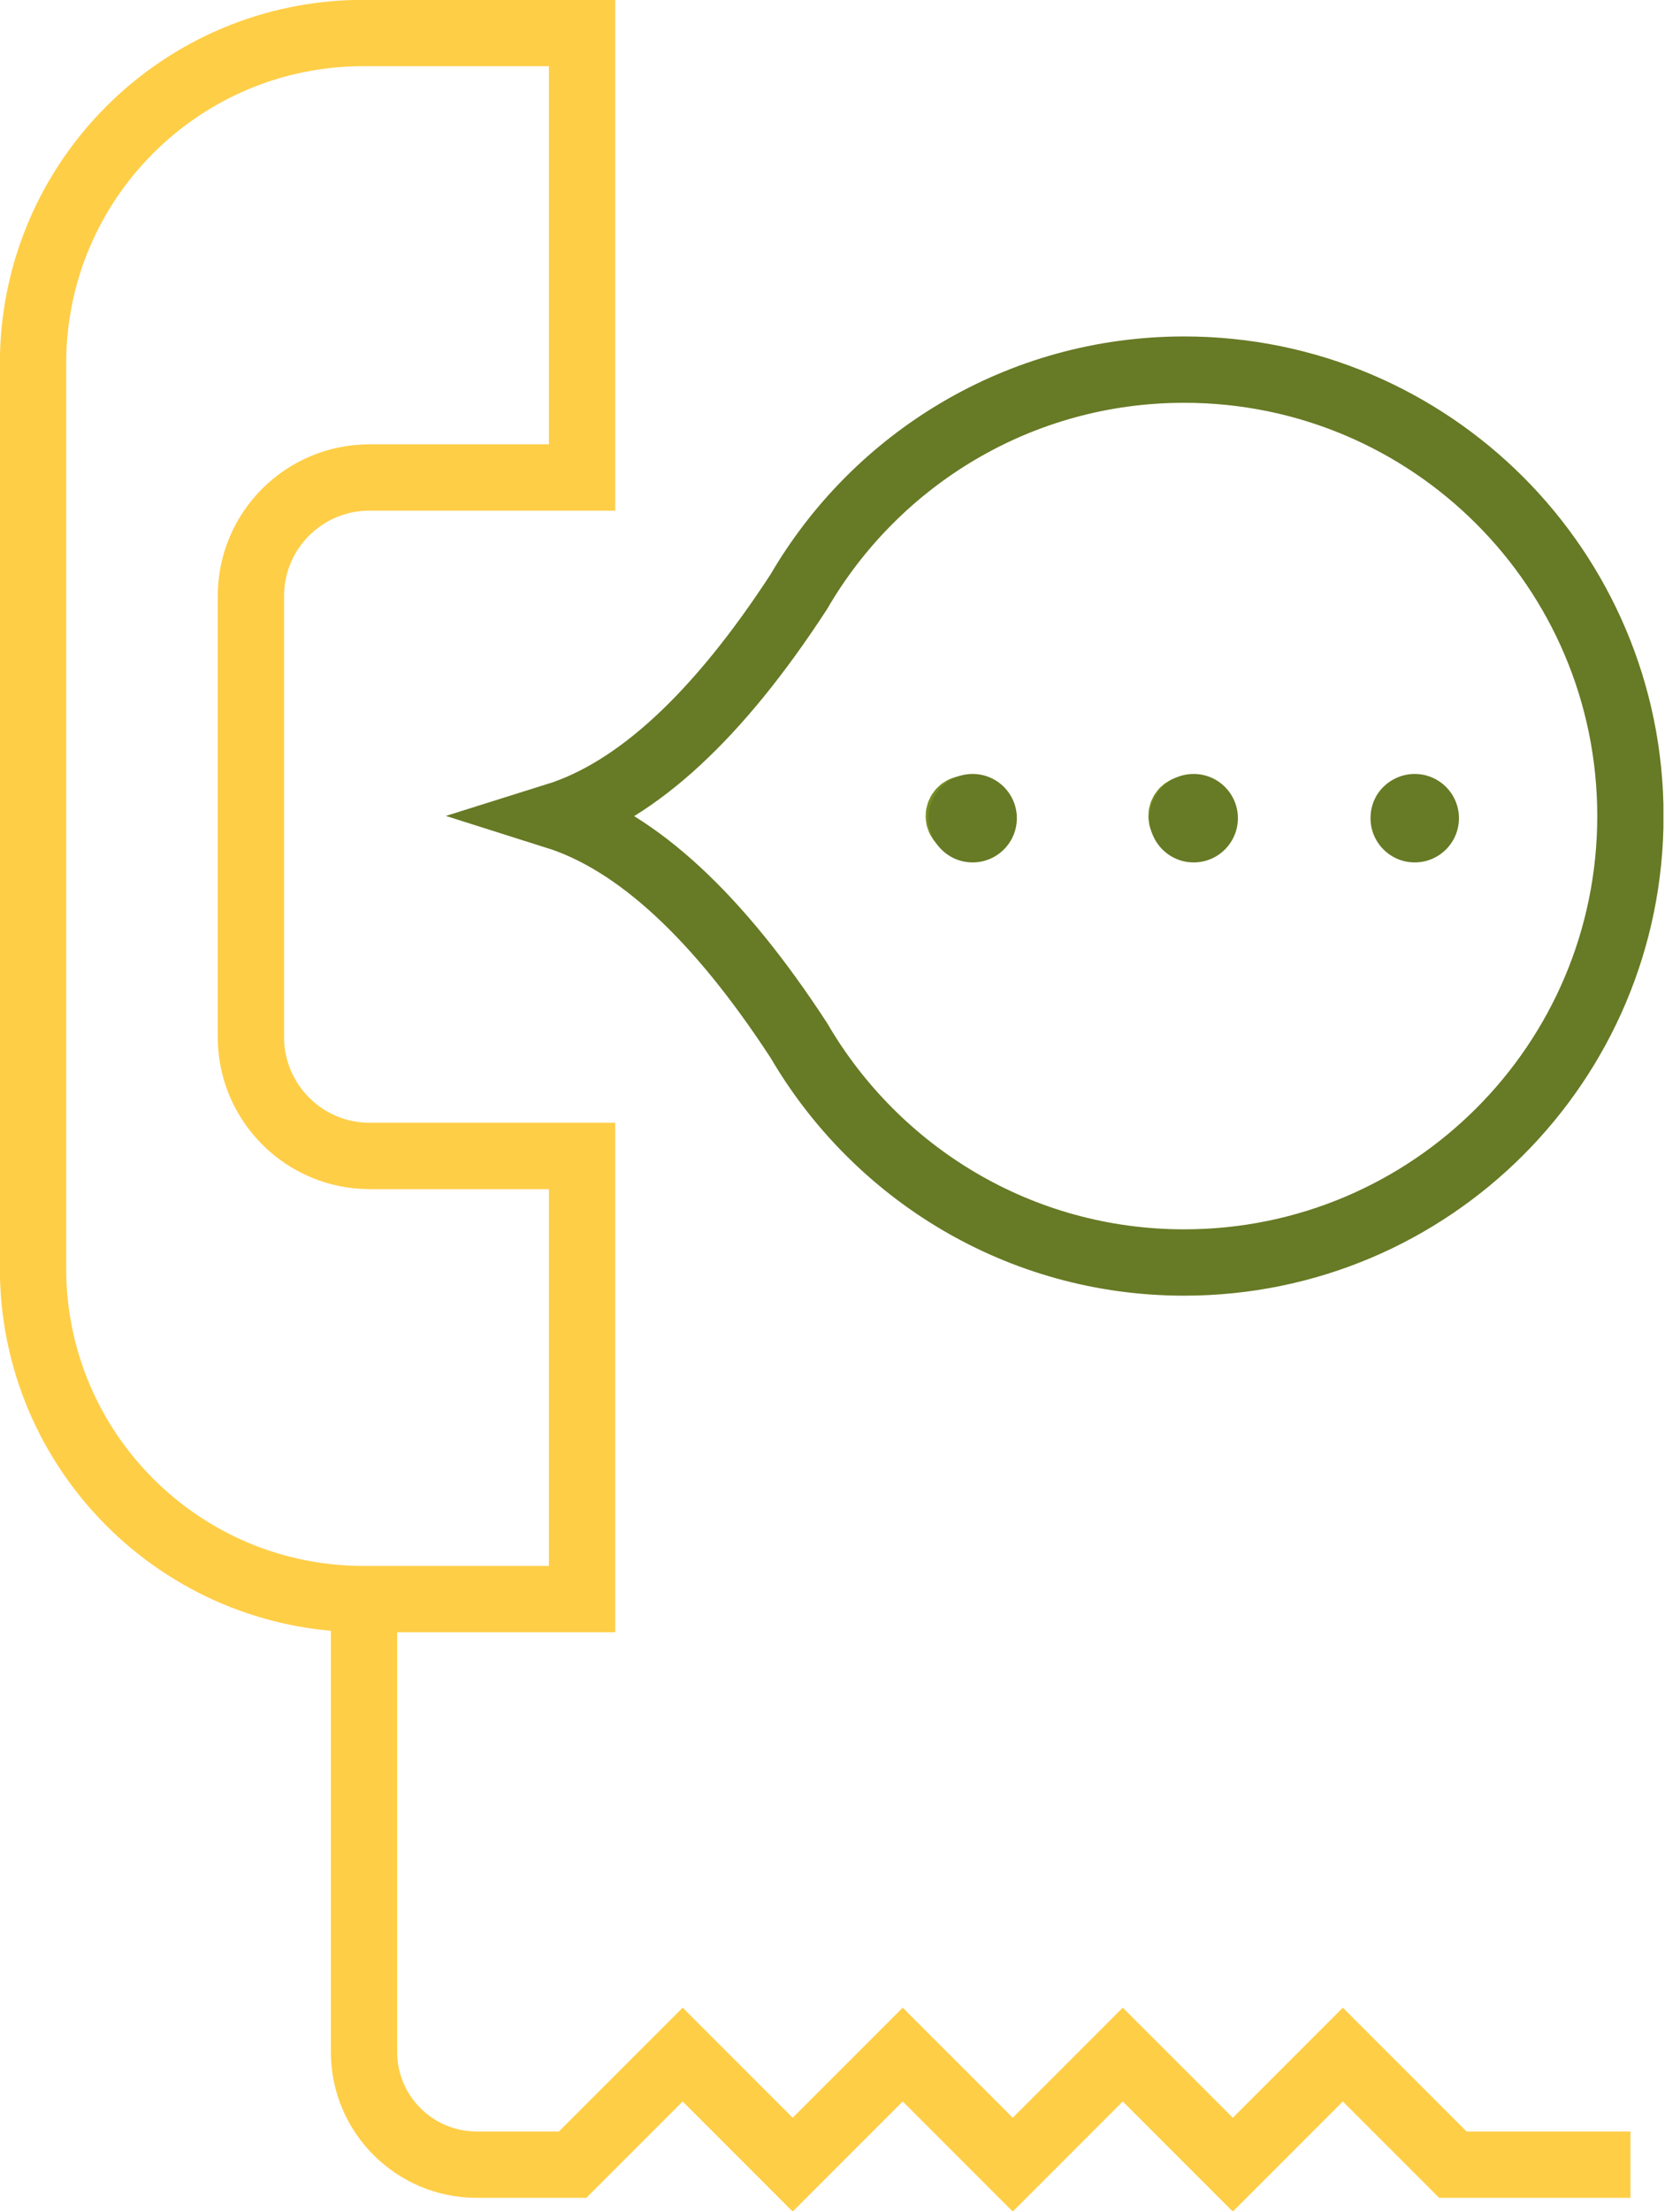 <svg width="76" height="100" viewBox="0 0 76 100" fill="none" xmlns="http://www.w3.org/2000/svg">
<g clip-path="url(#clip0_1764_5953)">
<path d="M73.759 97.89H65.725L60.748 92.912L55.77 97.89L50.792 92.912L45.815 97.89L40.837 92.912L35.859 97.89L30.882 92.912L25.904 97.89H21.564C18.756 97.89 16.467 95.61 16.467 92.793V72.305" stroke="#FFCE47" stroke-width="3" stroke-miterlimit="10"/>
<path d="M16.437 1.493H26.332V21.593H16.716C13.749 21.593 11.35 23.992 11.35 26.959V46.899C11.35 49.865 13.759 52.275 16.726 52.275H26.332V72.314H16.447C8.184 72.314 1.494 65.615 1.494 57.362V16.436C1.494 8.183 8.184 1.493 16.437 1.493Z" stroke="#FFCE47" stroke-width="3" stroke-miterlimit="10"/>
<path d="M53.568 16.715C46.122 16.715 39.631 20.757 36.137 26.76C32.483 32.374 28.82 35.759 25.166 36.904C28.82 38.059 32.483 41.444 36.137 47.048C39.641 53.051 46.122 57.093 53.568 57.093C64.718 57.093 73.757 48.054 73.757 36.904C73.757 25.754 64.718 16.715 53.568 16.715Z" stroke="#677A25" stroke-width="3" stroke-miterlimit="10"/>
<path d="M43.703 37.232C43.885 37.232 44.032 37.085 44.032 36.904C44.032 36.722 43.885 36.575 43.703 36.575C43.522 36.575 43.375 36.722 43.375 36.904C43.375 37.085 43.522 37.232 43.703 37.232Z" stroke="#768D22" stroke-width="3" stroke-miterlimit="10"/>
<path d="M63.852 37.232C64.033 37.232 64.18 37.085 64.18 36.904C64.18 36.722 64.033 36.575 63.852 36.575C63.67 36.575 63.523 36.722 63.523 36.904C63.523 37.085 63.67 37.232 63.852 37.232Z" stroke="#768D22" stroke-width="3" stroke-miterlimit="10"/>
<path d="M53.778 37.232C53.959 37.232 54.106 37.085 54.106 36.904C54.106 36.722 53.959 36.575 53.778 36.575C53.596 36.575 53.449 36.722 53.449 36.904C53.449 37.085 53.596 37.232 53.778 37.232Z" stroke="#768D22" stroke-width="3" stroke-miterlimit="10"/>
<circle cx="54" cy="37" r="2" fill="#677A25"/>
<circle cx="44" cy="37" r="2" fill="#677A25"/>
<circle cx="64" cy="37" r="2" fill="#677A25"/>
</g>
<defs>
<clipPath id="clip0_1764_5953">
<rect width="75.251" height="100" fill="white"/>
</clipPath>
</defs>
</svg>
